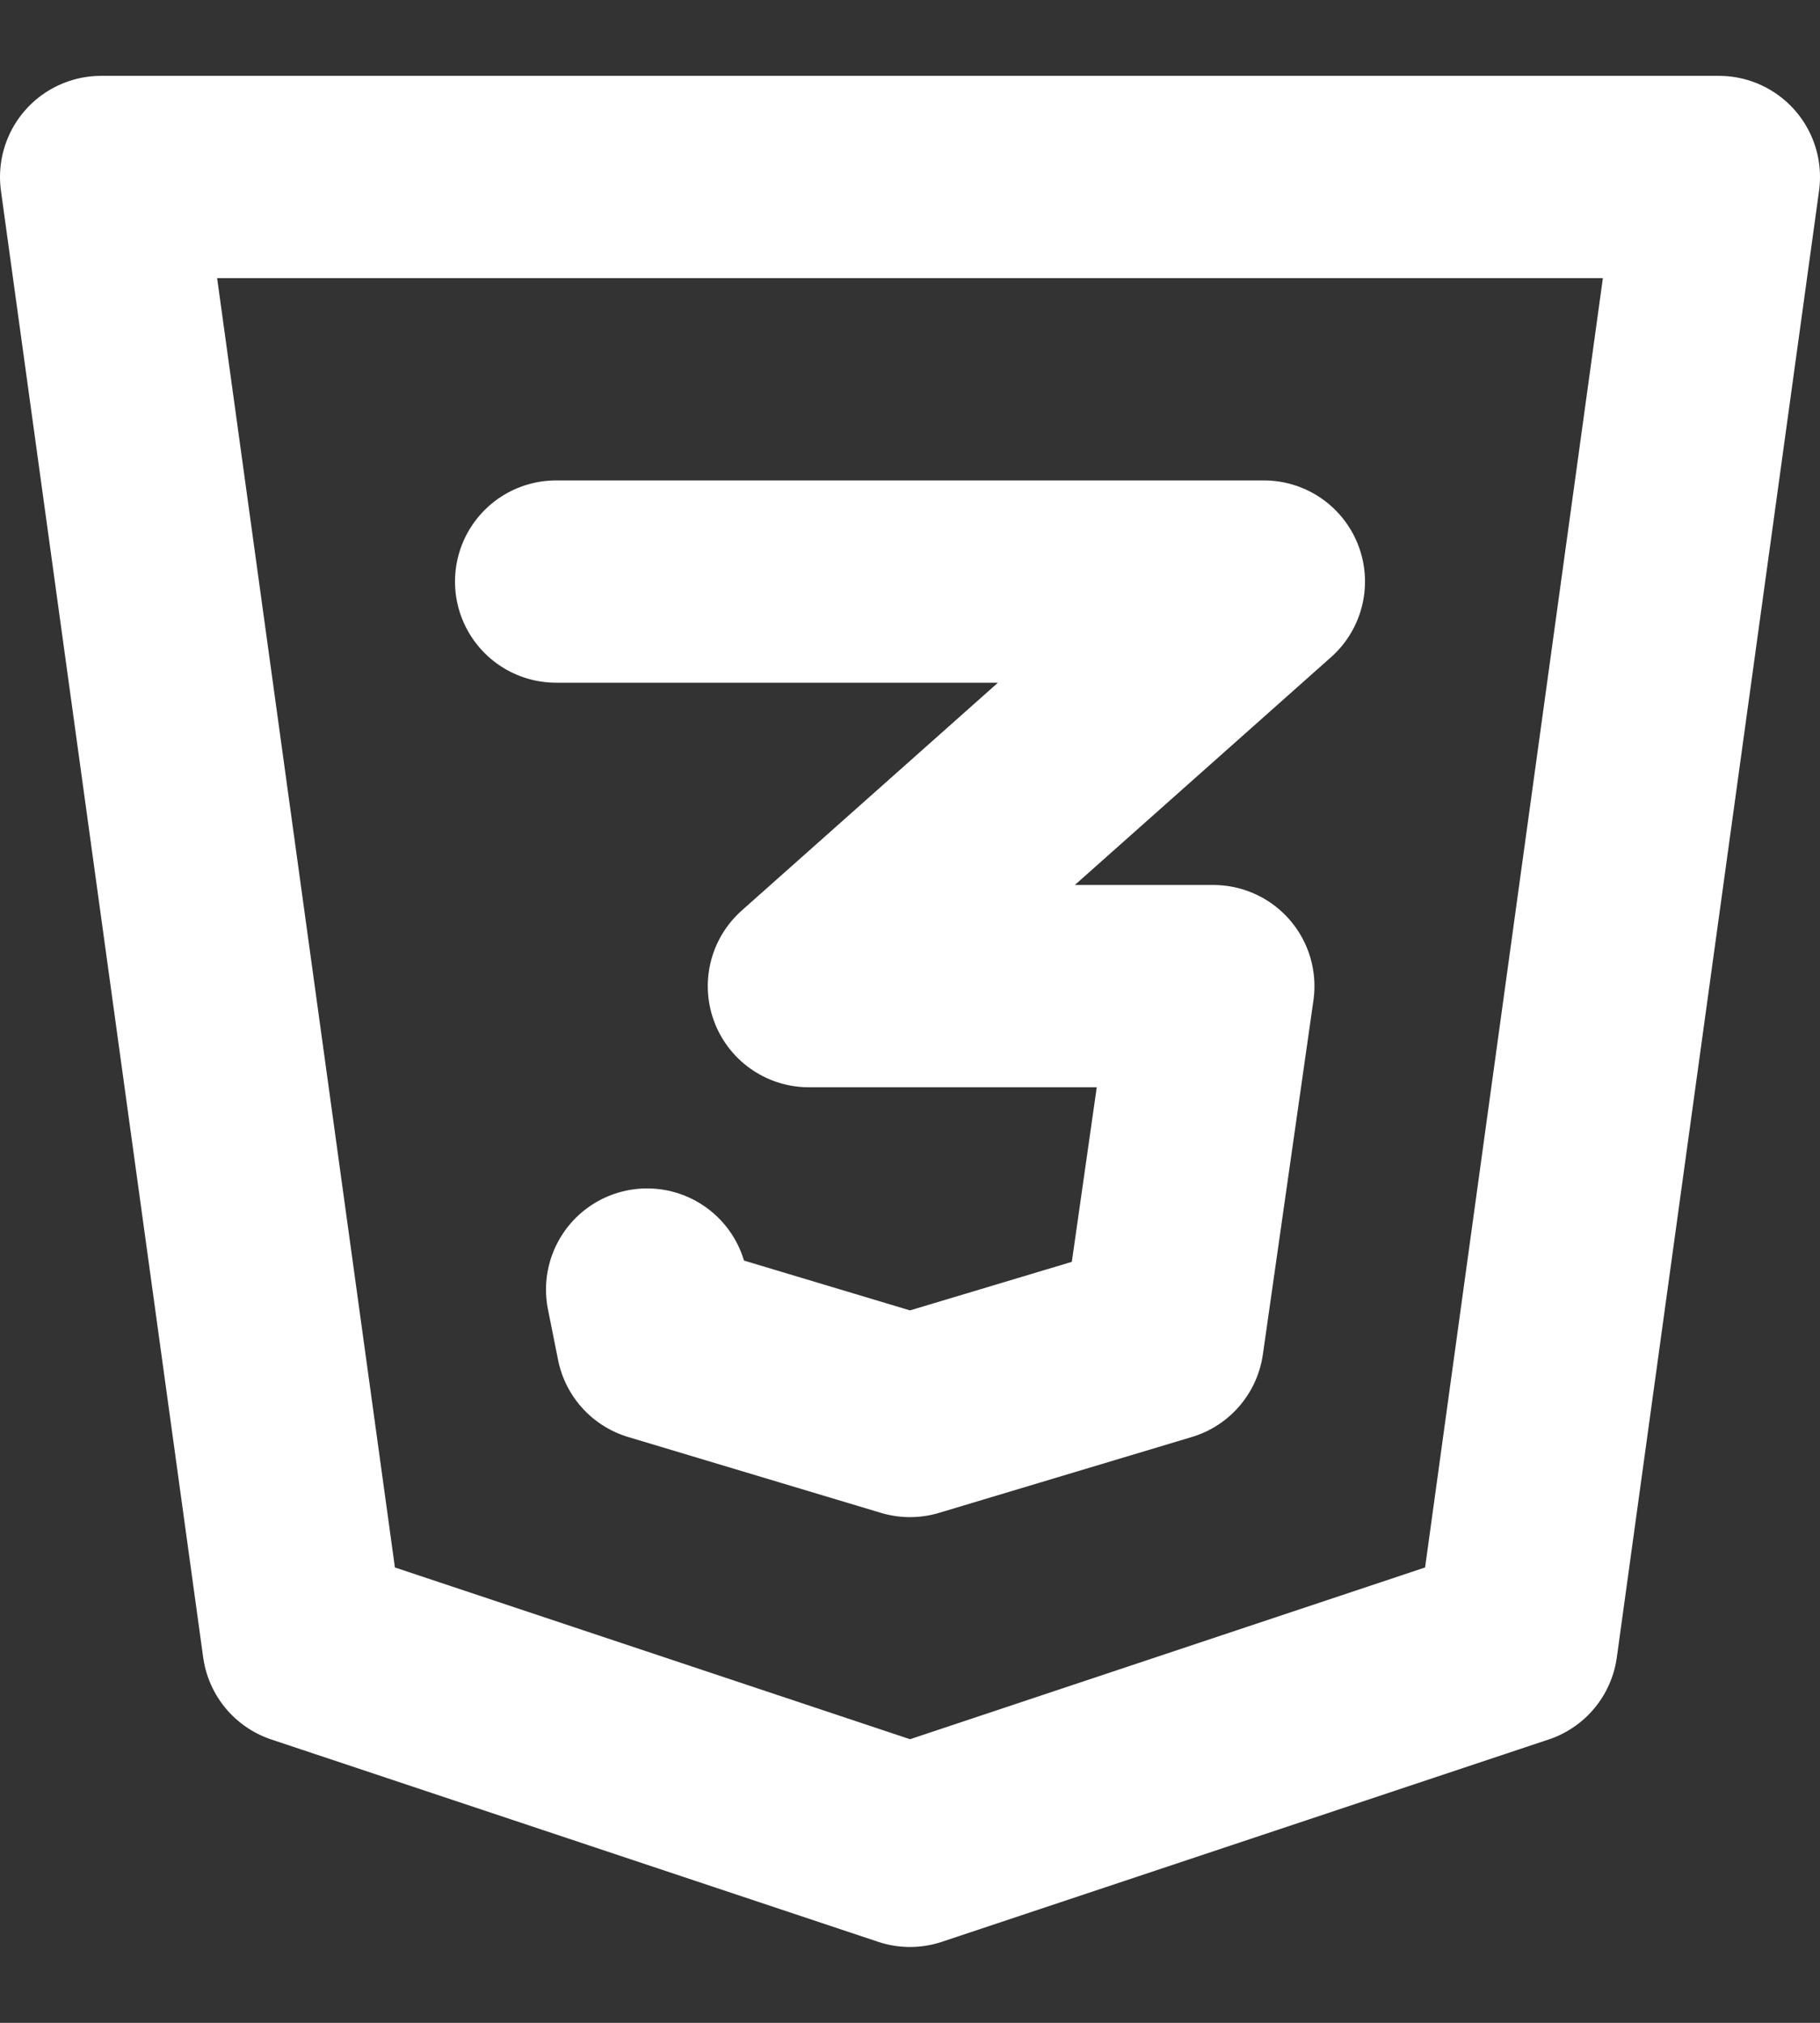 <svg width="18" height="20" viewBox="0 0 18 20" fill="none" xmlns="http://www.w3.org/2000/svg">
<rect x="0" y="0" width="18" height="20" fill="#333333" stroke="none"/>
<path d="M17 1.75L15 16.25L9 18.25L3 16.25L1 1.75H17Z" stroke="white" stroke-width="2" stroke-linecap="round" stroke-linejoin="round"/>
<path d="M5.5 5.75H12.5L8 9.75H12L11.5 13.25L9 14L6.5 13.25L6.4 12.75" stroke="white" stroke-width="2" stroke-linecap="round" stroke-linejoin="round"/>
</svg>
